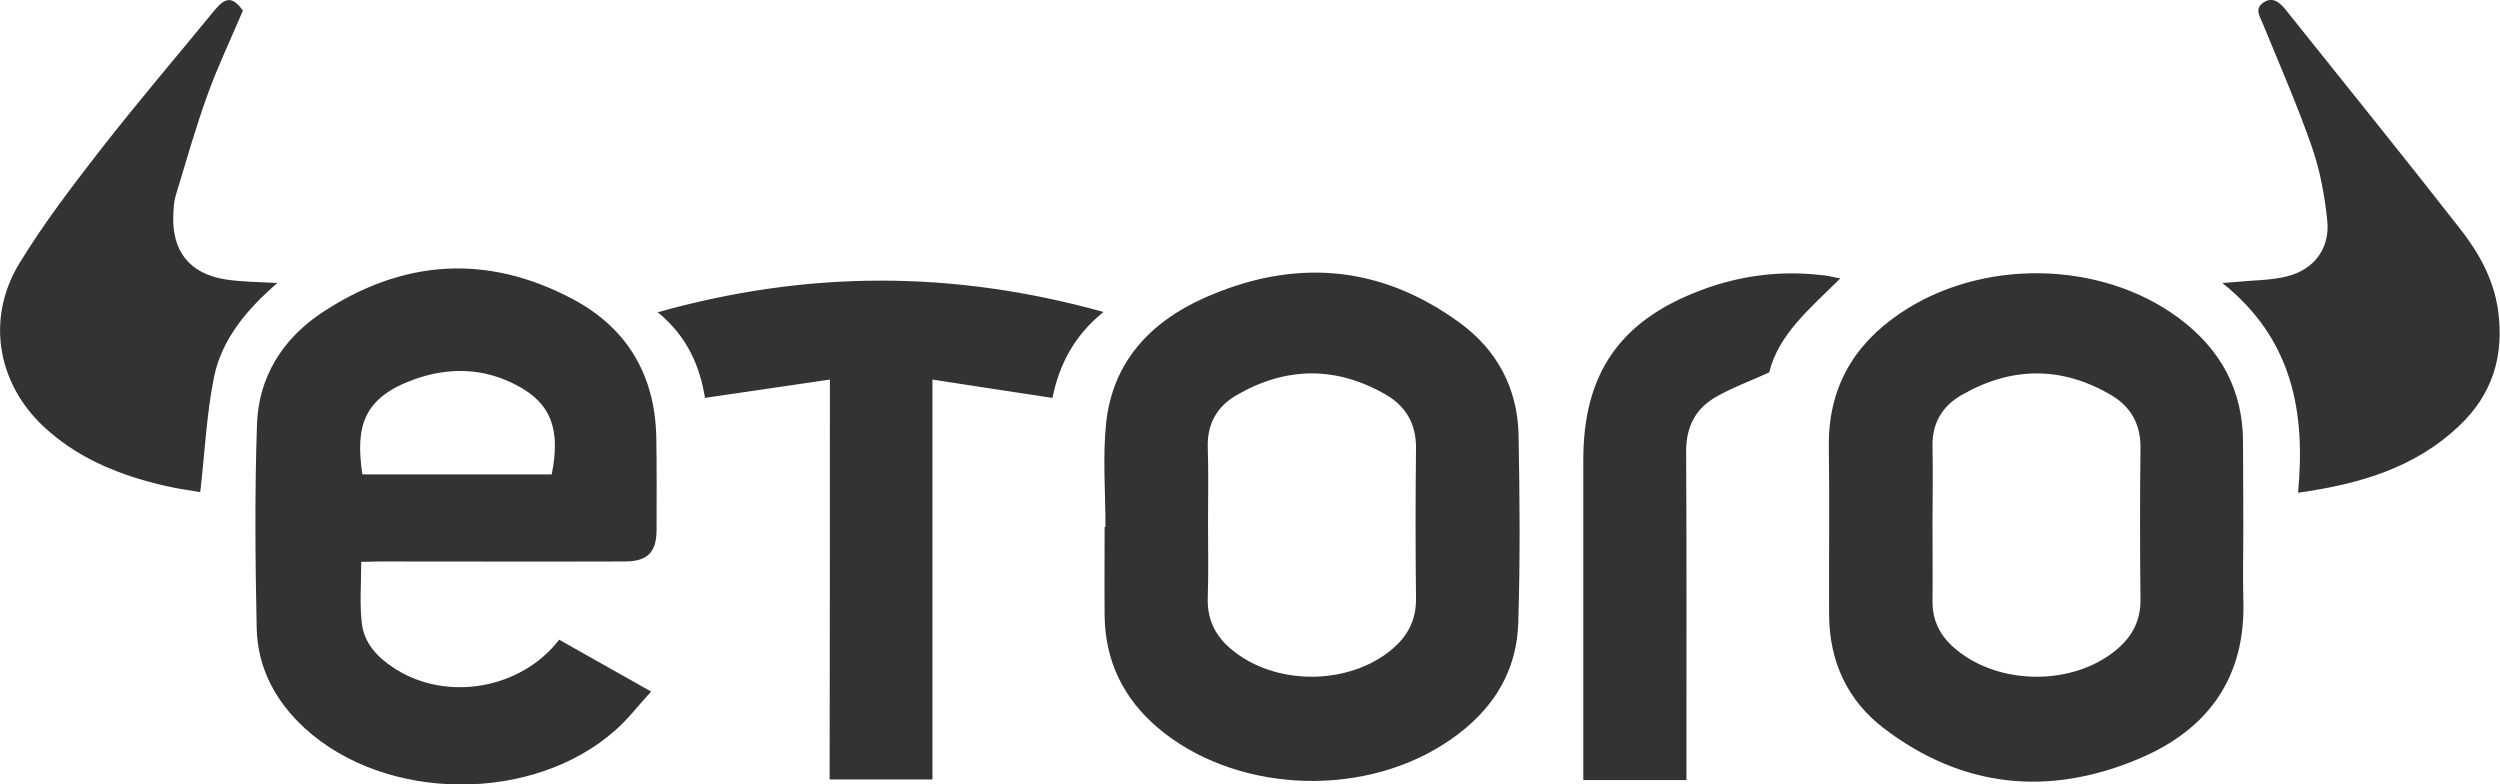 <svg version="1.2" baseProfile="tiny" xmlns="http://www.w3.org/2000/svg" width="872.7" height="273.8" viewBox="0 0 872.7 273.8" overflow="scroll"><path fill="#333" d="M126.1 196.1c0 7.5-.6 14.6.2 21.4.8 7.2 5.7 12.2 11.7 16 18 11.5 43.9 7.1 57.2-10.2 10.2 5.8 20.6 11.6 32.1 18.1-4.6 5-8.2 9.8-12.6 13.6-28.7 25.4-79.9 25.1-108.2-.7-10.3-9.4-16.6-21.1-16.9-35.1-.5-23.6-.7-47.3.1-70.9.5-16.5 8.8-29.8 22.3-38.9 28.3-18.9 58.1-21 88.3-4.8 18.8 10.1 28.4 26.6 28.8 48.1.2 10.8.1 21.7.1 32.5-.1 7.7-3.3 10.8-11.1 10.8-28.8.1-57.6 0-86.4 0-1.8.1-3.6.1-5.6.1zm66.5-30.5c3.2-16-.4-24.9-12.2-31.1-11.5-6.1-23.6-6.4-35.7-2.1-17.9 6.4-20.7 16.4-18.2 33.2h66.1zm590.5 18.8c0 8.3-.2 16.7 0 25 .9 27-12.2 45.2-36.3 55.4-31.4 13.3-61.6 10.4-89.1-10.5-12.9-9.8-19.2-23.6-19.2-40-.1-19.5.2-39-.1-58.5-.2-20.1 8.4-35.2 24.7-46.3 28.3-19.3 69.9-18.8 97.3 1.4 14.8 10.9 22.7 25.4 22.6 43.9 0 10 .1 19.8.1 29.6zm-108.5-1.7c0 9 .1 18 0 27-.1 7.1 2.8 12.5 8.1 16.9 15.1 12.7 40.8 12.9 56 .3 5.6-4.6 8.6-10.3 8.5-17.7-.2-17.6-.2-35.3 0-52.9.1-8.2-3.4-14.3-10.1-18.3-17.4-10.3-35.1-10.1-52.5 0-6.8 3.9-10.3 10.1-10 18.3.2 8.7 0 17.6 0 26.4zm-288.7 1.2c0-12-1-24.1.2-36 2.2-21.4 15.4-35.5 34.3-43.9 31.2-13.9 61.3-11.7 89.2 8.7 12.9 9.4 20.1 22.7 20.5 38.9.4 21.8.6 43.7-.1 65.5-.5 19.2-10.7 33.1-26.7 43.1-29.9 18.7-73.2 16-99.3-6.3-11.9-10.2-18.2-23.2-18.4-38.9-.1-10.3 0-20.7 0-31 .2-.1.2-.1.3-.1zm35.8-1.5c0 8.8.2 17.6-.1 26.5-.2 7.4 2.7 13.2 8.3 17.8 15 12.6 40.4 12.7 55.6.3 5.8-4.7 8.9-10.5 8.8-18.1-.2-17.5-.2-35 0-52.4.1-8.6-3.6-14.8-10.8-18.9-17.4-9.9-34.9-9.6-52.1.5-6.6 3.9-10 9.9-9.8 17.9.3 8.7.1 17.6.1 26.4zm-132-49.9c-14.8 2.2-28.9 4.2-43.6 6.4-1.8-11-6.1-21.4-16.5-29.9 52.4-14.7 103.1-14.7 155.6-.1-10.4 8.4-15.5 18.6-17.8 30-14-2.1-27.6-4.2-41.9-6.4v139.6h-35.9c.1-46.2.1-92.3.1-139.6zM84.8 3.7c-4.2 9.9-8.8 19.5-12.4 29.5-4.2 11.6-7.5 23.4-11.1 35.2-.6 2-.7 4.3-.8 6.4-.6 12.9 5.7 20.9 18.6 22.8 5.4.8 10.8.8 17.7 1.2-10.7 9.3-19.4 19.6-22.1 32.9-2.6 12.9-3.2 26.3-4.8 40.1-3.5-.6-7.9-1.2-12.2-2.2-14.9-3.4-29-8.9-40.7-19.1C-.6 135.4-5.3 112 6.6 92.2 15.1 78.2 25.2 65 35.3 52 48.1 35.6 61.6 19.8 74.8 3.7c4-4.9 6.4-4.9 10 0zM802.2 172c2.7-28.5-2.1-53.8-26.4-73.2 2.7-.2 3.9-.3 5-.4 5.9-.6 12-.5 17.8-2 9.3-2.4 14.8-9.8 13.8-19.4-.9-8.7-2.5-17.5-5.4-25.8-5-14.4-11.2-28.5-17-42.7-1-2.6-3.2-5.4.1-7.6 3.2-2.2 5.7-.1 7.7 2.4 20.4 25.5 40.9 50.9 61 76.6 6.5 8.3 11.6 17.4 13.2 28.2 2.3 16.1-2 29.8-13.8 40.8-15.3 14.4-34.5 20.1-56 23.1zM642.4 97.2c-10.7 10.6-21.6 19.6-24.8 32.8-6.8 3.1-12.9 5.3-18.5 8.5-7.2 4.1-10.5 10.4-10.5 19 .2 36.3.1 72.6.1 108.9v5.9h-36V160.5c0-30.1 12.8-48.6 41.1-59.2 13.5-5.1 27.4-6.9 41.7-5.3 1.8.1 3.5.5 6.9 1.2z"/></svg>
